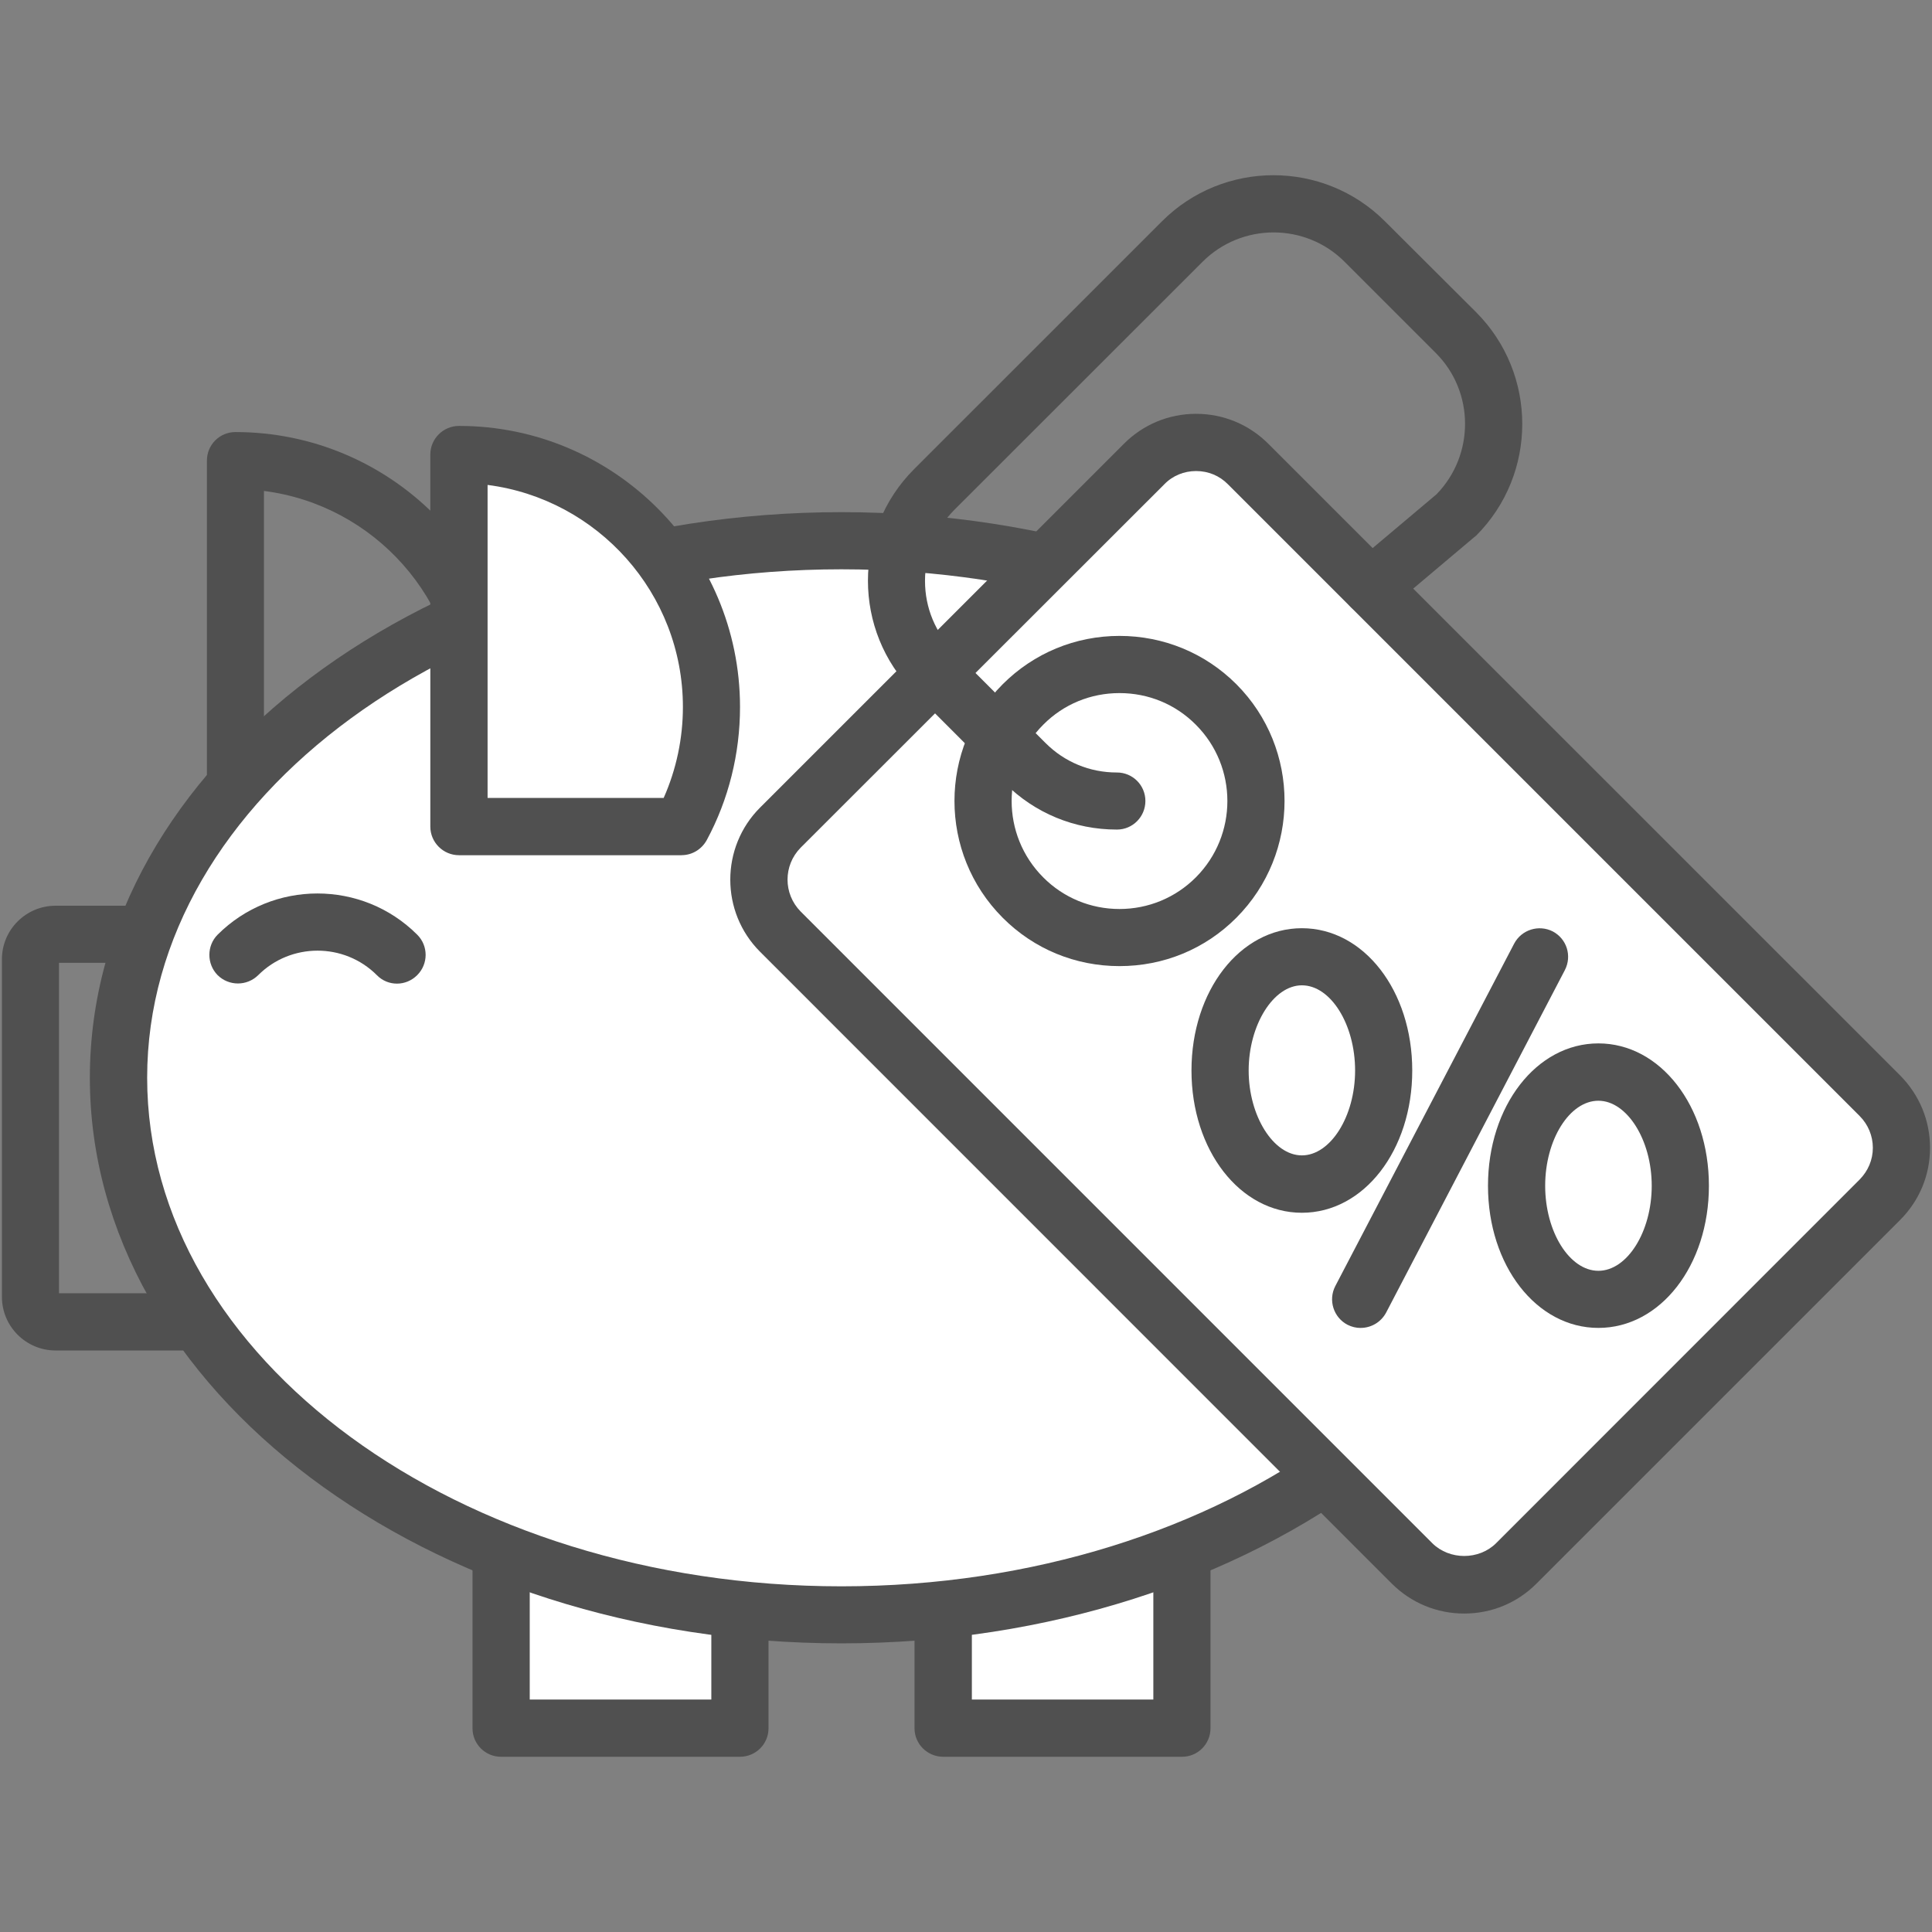 <?xml version="1.0" encoding="UTF-8"?><svg id="b" xmlns="http://www.w3.org/2000/svg" viewBox="0 0 501 501"><rect x="0" y="0" width="501" height="501" fill="#808080" stroke="none"/><g id="c"><path d="m118.78,223.29h-57.74c-4.08,0-7.38-3.34-7.38-7.39v-96.48c0-4.08,3.3-7.38,7.38-7.38,40.22,0,72.93,32.64,72.93,72.86,0,12.02-2.97,23.97-8.64,34.49-1.3,2.4-3.79,3.89-6.55,3.89m-50.33-14.84h45.69c3.28-7.35,4.96-15.39,4.96-23.55,0-29.53-22.09-53.95-50.65-57.58v81.13Z" style="fill:#505050; stroke-width:0px;"/><rect x="129.95" y="358.17" width="61.92" height="90" style="fill:#fff; stroke-width:0px;"/><path d="m191.87,455.56h-61.96c-4.08,0-7.38-3.31-7.38-7.39v-90.03c0-4.08,3.3-7.38,7.38-7.38h61.96c4.11,0,7.42,3.3,7.42,7.38v90.03c0,4.09-3.31,7.39-7.42,7.39m-54.5-14.84h47.09v-75.14h-47.09v75.14Z" style="fill:#505050; stroke-width:0px;"/><rect x="244.6" y="358.17" width="61.92" height="90" style="fill:#fff; stroke-width:0px;"/><path d="m306.52,455.56h-61.92c-4.11,0-7.45-3.31-7.45-7.39v-90.03c0-4.08,3.33-7.38,7.45-7.38h61.92c4.08,0,7.38,3.3,7.38,7.38v90.03c0,4.09-3.3,7.39-7.38,7.39m-54.5-14.84h47.06v-75.14h-47.06v75.14Z" style="fill:#505050; stroke-width:0px;"/><path d="m50.63,350.2H14.4c-7.65,0-13.9-6.22-13.9-13.9v-87.57c0-7.64,6.25-13.86,13.9-13.86h36.23c7.68,0,13.9,6.22,13.9,13.86v87.57c0,7.68-6.22,13.9-13.9,13.9m-35.33-14.84h34.4v-85.69H15.3v85.69Z" style="fill:#505050; stroke-width:0px;"/><path d="m405.69,279.49c0,76.91-83.95,139.26-187.48,139.26S30.72,356.4,30.72,279.49s83.98-139.27,187.49-139.27,187.48,62.34,187.48,139.27" style="fill:#fff; stroke-width:0px;"/><path d="m218.2,426.15c-107.42,0-194.9-65.8-194.9-146.67s87.48-146.67,194.9-146.67,194.94,65.8,194.94,146.67-87.48,146.67-194.94,146.67m0-278.52c-99.23,0-180.04,59.17-180.04,131.85s80.81,131.88,180.04,131.88,180.1-59.17,180.1-131.88-80.83-131.85-180.1-131.85Z" style="fill:#505050; stroke-width:0px;"/><path d="m119.02,117.88v96.48h57.72c4.99-9.23,7.78-19.79,7.78-30.99,0-36.14-29.35-65.48-65.49-65.48" style="fill:#fff; stroke-width:0px;"/><path d="m176.75,221.77h-57.72c-4.11,0-7.44-3.34-7.44-7.42v-96.48c0-4.08,3.33-7.42,7.44-7.42,40.19,0,72.87,32.71,72.87,72.9,0,12.08-2.95,23.96-8.62,34.49-1.32,2.4-3.78,3.92-6.54,3.92m-50.3-14.84h45.66c3.28-7.38,4.99-15.45,4.99-23.58,0-29.51-22.15-53.93-50.65-57.59v81.16Z" style="fill:#505050; stroke-width:0px;"/><path d="m102.93,255.07c-1.91,0-3.79-.74-5.21-2.2-8.48-8.48-22.31-8.45-30.76,0-2.92,2.88-7.61,2.88-10.53,0-2.85-2.91-2.85-7.61,0-10.49,14.28-14.25,37.5-14.25,51.76,0,2.91,2.88,2.91,7.58,0,10.49-1.46,1.46-3.34,2.2-5.25,2.2" style="fill:#505050; stroke-width:0px;"/><path d="m296.68,120.3l-94.27,94.31c-7.48,7.48-7.48,19.55,0,26.97l163.81,163.84c7.45,7.45,19.53,7.45,26.98,0l94.31-94.27c7.45-7.51,7.45-19.56,0-26.98l-163.84-163.87c-7.45-7.42-19.54-7.42-26.98,0m18.69,62.37c13.82,13.83,13.82,36.24,0,50.11-13.84,13.83-36.24,13.83-50.11,0-13.83-13.86-13.83-36.27,0-50.11,13.86-13.83,36.27-13.83,50.11,0Z" style="fill:#fff; stroke-width:0px;"/><path d="m379.7,418.42c-7.1,0-13.73-2.75-18.76-7.74l-163.81-163.84c-10.34-10.3-10.34-27.15,0-37.45l94.31-94.3c4.99-5.02,11.66-7.78,18.72-7.78s13.72,2.75,18.75,7.78l163.81,163.77c5.02,5.06,7.77,11.7,7.77,18.79s-2.75,13.7-7.77,18.72l-94.31,94.31c-4.98,4.99-11.63,7.74-18.72,7.74m-69.53-296.27c-3.11,0-6.06,1.19-8.23,3.43l-94.31,94.24c-4.53,4.6-4.53,11.95,0,16.55l163.81,163.82c4.44,4.4,12.08,4.4,16.52,0l94.28-94.31c2.2-2.24,3.43-5.12,3.43-8.23s-1.23-6.06-3.43-8.26l-163.81-163.81c-2.2-2.24-5.11-3.43-8.25-3.43Zm-19.86,128.38c-11.4,0-22.18-4.41-30.28-12.54-16.68-16.71-16.68-43.85,0-60.56,8.1-8.09,18.87-12.53,30.28-12.53s22.22,4.44,30.31,12.53c16.68,16.72,16.64,43.85,0,60.56-8.1,8.13-18.85,12.54-30.31,12.54Zm0-70.8c-7.45,0-14.5,2.88-19.76,8.19-10.94,10.92-10.94,28.67,0,39.61,5.25,5.28,12.31,8.19,19.76,8.19s14.51-2.91,19.79-8.19c10.92-10.94,10.92-28.7,0-39.61-5.28-5.31-12.31-8.19-19.79-8.19Z" style="fill:#505050; stroke-width:0px;"/><path d="m289.59,215.12c-10.95,0-21.22-4.24-28.99-11.98l-23.58-23.61c-15.93-15.94-15.93-41.91,0-57.85l64.29-64.28c15.94-15.96,41.91-15.94,57.84,0l23.65,23.58c15.93,16,15.93,41.94,0,57.91-.17.13-.33.26-.49.39l-22,18.55c-3.17,2.66-7.83,2.27-10.46-.9-2.65-3.14-2.23-7.78.91-10.43l21.76-18.33c9.91-10.2,9.88-26.59-.22-36.66l-23.61-23.61c-10.13-10.17-26.71-10.17-36.86,0l-64.32,64.28c-4.92,4.93-7.64,11.47-7.64,18.46s2.72,13.5,7.64,18.43l23.61,23.6c4.92,4.93,11.47,7.65,18.46,7.65h.06c4.08,0,7.38,3.3,7.38,7.38s-3.27,7.42-7.38,7.42h-.06Z" style="fill:#505050; stroke-width:0px;"/><path d="m352.84,344.36c-1.17,0-2.3-.27-3.4-.82-3.66-1.91-5.05-6.41-3.18-10.03l46.38-88.8c1.91-3.63,6.38-5.02,10.01-3.18,3.63,1.91,5.05,6.34,3.14,10.04l-46.34,88.8c-1.36,2.55-3.95,3.98-6.61,3.98" style="fill:#505050; stroke-width:0px;"/><path d="m358.82,277.59c0,16.3-9.48,29.47-21.22,29.47s-21.24-13.17-21.24-29.47,9.52-29.47,21.24-29.47,21.22,13.18,21.22,29.47" style="fill:#fff; stroke-width:0px;"/><path d="m337.6,314.49c-16.07,0-28.63-16.23-28.63-36.89s12.57-36.9,28.63-36.9,28.62,16.19,28.62,36.9-12.56,36.89-28.62,36.89m0-58.98c-7.39,0-13.8,10.29-13.8,22.09s6.41,22.01,13.8,22.01,13.8-10.07,13.8-22.01-6.32-22.09-13.8-22.09Z" style="fill:#505050; stroke-width:0px;"/><path d="m435.74,307.48c0,16.29-9.53,29.47-21.25,29.47s-21.21-13.18-21.21-29.47,9.48-29.44,21.21-29.44,21.25,13.15,21.25,29.44" style="fill:#fff; stroke-width:0px;"/><path d="m414.49,344.35c-16.07,0-28.63-16.19-28.63-36.86s12.57-36.92,28.63-36.92,28.66,16.23,28.66,36.92-12.6,36.86-28.66,36.86m0-58.91c-7.46,0-13.8,10.07-13.8,22.05s6.34,22.05,13.8,22.05,13.83-10.1,13.83-22.05-6.45-22.05-13.83-22.05Z" style="fill:#505050; stroke-width:0px;"/></g><g id="d"><rect width="501" height="501" style="fill:none; stroke-width:0px;"/></g></svg>
